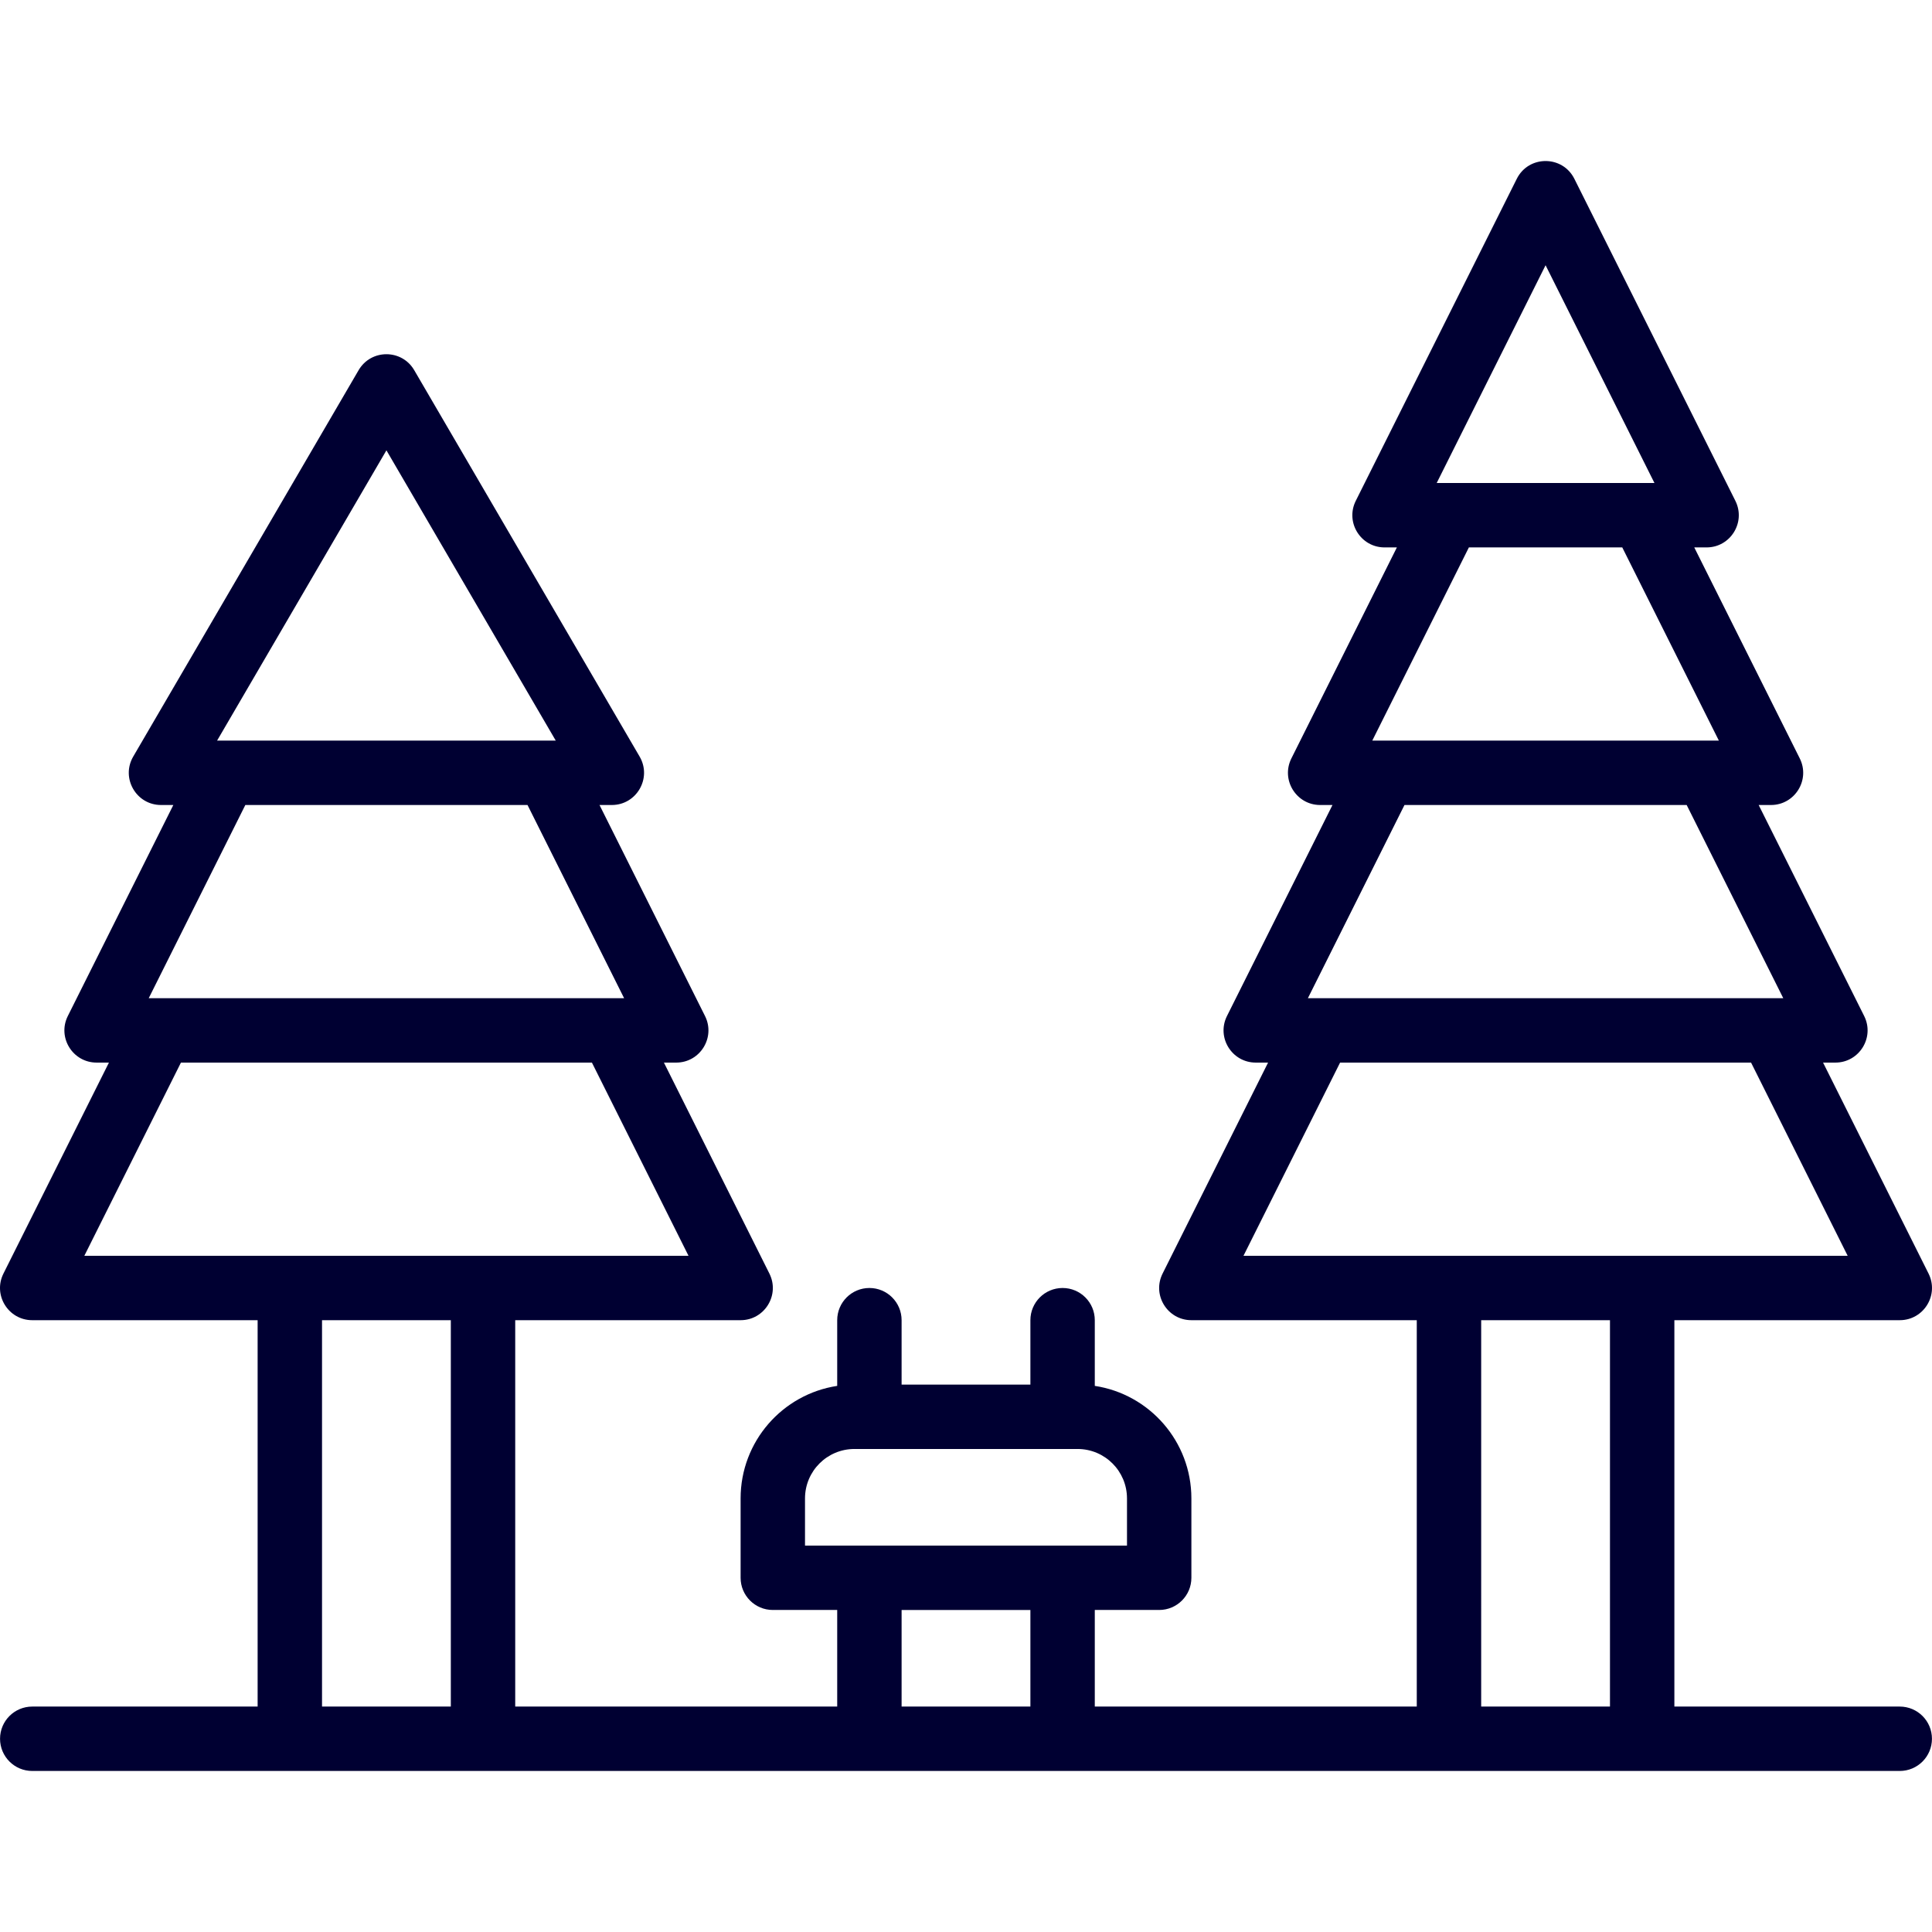 <?xml version="1.0" encoding="iso-8859-1"?>
<!-- Uploaded to: SVG Repo, www.svgrepo.com, Generator: SVG Repo Mixer Tools -->
<svg fill="#000032" height="800px" width="800px" version="1.1" id="Layer_1" xmlns="http://www.w3.org/2000/svg" xmlns:xlink="http://www.w3.org/1999/xlink" 
	 viewBox="0 0 512.022 512.022" xml:space="preserve">
<g transform="translate(-1 -1)">
	<g>
		<path d="M504.478,453.278h-59.733v-102.4h59.733c6.344,0,10.469-6.676,7.632-12.35l-27.959-55.917h3.259
			c6.344,0,10.469-6.676,7.632-12.35l-27.959-55.917h3.259c6.344,0,10.469-6.676,7.632-12.35l-27.959-55.917h3.259
			c6.344,0,10.469-6.676,7.633-12.35l-42.667-85.333c-3.145-6.289-12.12-6.289-15.265,0l-42.667,85.333
			c-2.837,5.674,1.289,12.35,7.632,12.35h3.259l-27.958,55.917c-2.837,5.674,1.289,12.35,7.632,12.35h3.259l-27.959,55.917
			c-2.837,5.674,1.289,12.35,7.632,12.35h3.259l-27.959,55.917c-2.837,5.674,1.289,12.35,7.632,12.35h59.733v102.4h-85.333v-25.6
			h17.067c4.713,0,8.533-3.82,8.533-8.533v-21.026c0-15.113-11.104-27.626-25.6-29.829v-17.411c0-4.713-3.82-8.533-8.533-8.533
			s-8.533,3.82-8.533,8.533v17.067h-34.133v-17.067c0-4.713-3.82-8.533-8.533-8.533s-8.533,3.82-8.533,8.533v17.411
			c-14.496,2.203-25.6,14.716-25.6,29.829v21.026c0,4.713,3.82,8.533,8.533,8.533h17.067v25.6h-85.333v-102.4h59.733
			c6.344,0,10.469-6.676,7.632-12.35l-27.959-55.917h3.259c6.344,0,10.469-6.676,7.632-12.35l-27.959-55.917h3.259
			c6.586,0,10.689-7.144,7.371-12.833l-59.733-102.4c-3.293-5.645-11.449-5.645-14.742,0l-59.733,102.4
			c-3.318,5.689,0.785,12.833,7.371,12.833h3.259l-27.959,55.917c-2.837,5.674,1.289,12.35,7.632,12.35h3.259L1.912,338.528
			c-2.837,5.674,1.289,12.35,7.632,12.35h59.733v102.4H9.544c-4.713,0-8.533,3.82-8.533,8.533s3.82,8.533,8.533,8.533h494.933
			c4.713,0,8.533-3.82,8.533-8.533S509.191,453.278,504.478,453.278z M410.611,71.292l28.859,57.719h-3.259h-51.2h-3.259
			L410.611,71.292z M390.285,146.078h40.652l25.6,51.2h-3.259h-85.333h-3.259L390.285,146.078z M373.218,214.344h74.786l25.6,51.2
			h-3.259H350.878h-3.259L373.218,214.344z M356.152,282.611H465.07l25.6,51.2h-54.426c-0.011,0-0.022-0.002-0.034-0.002h-51.2
			c-0.011,0-0.022,0.002-0.034,0.002h-54.426L356.152,282.611z M427.678,350.878v102.398h-34.133V350.878H427.678z M103.411,120.347
			l44.876,76.931h-2.21H60.744h-2.21L103.411,120.347z M66.018,214.344h74.786l25.6,51.2h-3.259H43.678h-3.259L66.018,214.344z
			 M48.952,282.611H157.87l25.6,51.2h-54.426c-0.011,0-0.022-0.002-0.034-0.002h-51.2c-0.011,0-0.022,0.002-0.034,0.002H23.352
			L48.952,282.611z M120.478,350.878v102.398H86.344V350.878H120.478z M214.344,398.118c0-7.242,5.865-13.107,13.107-13.107h59.119
			c7.242,0,13.107,5.865,13.107,13.107v12.493h-85.333V398.118z M239.944,427.678h34.133v25.6h-34.133V427.678z"/>
	</g>
</g>
</svg>